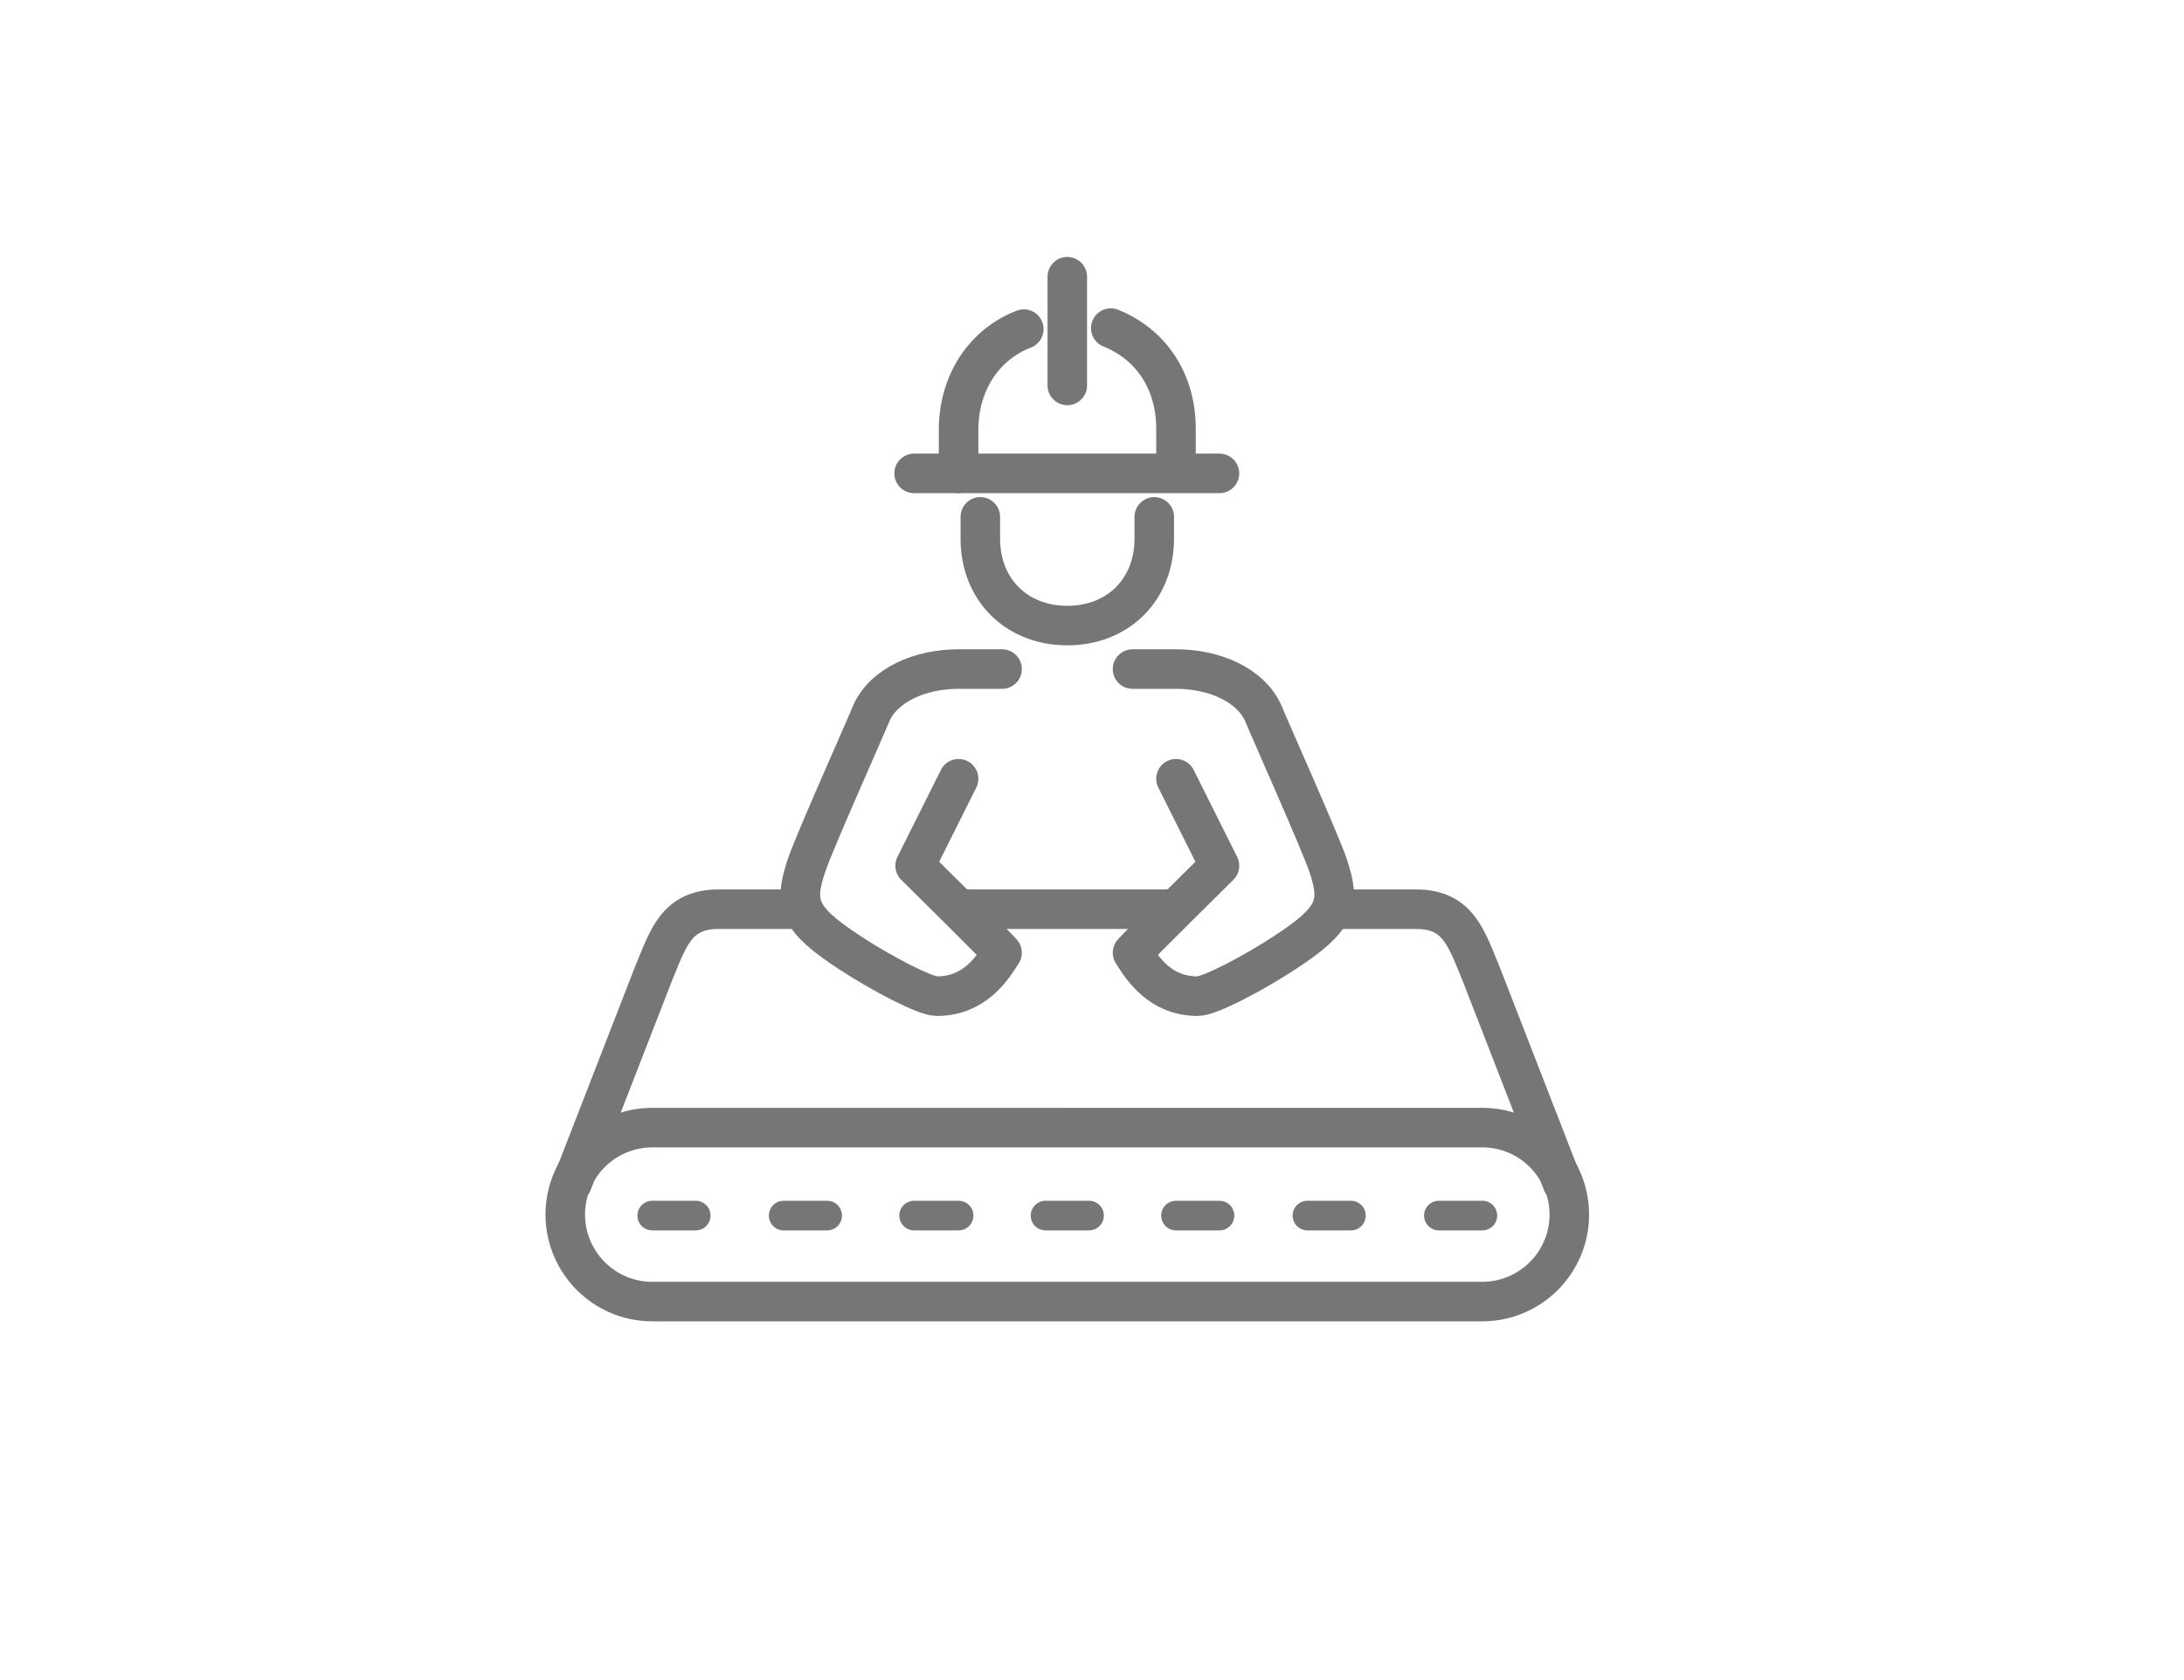 <svg version="1.1" id="Слой_1" xmlns="http://www.w3.org/2000/svg" x="0" y="0" viewBox="0 0 221 170" xml:space="preserve"><style>.st0{fill:none;stroke:#767676;stroke-width:4;stroke-miterlimit:10}.st0,.st1{stroke-linecap:round}.st1,.st2{fill:none;stroke:#767676;stroke-width:4;stroke-linejoin:round;stroke-miterlimit:10}</style><path class="st0" d="M112.4 33.2c4 1.6 6.6 5.3 6.6 10.2v4.4m-22 .1v-4.4c0-4.9 2.7-8.7 6.6-10.2"/><path class="st1" d="M108 28v11"/><path class="st0" d="M92.5 47.9h30.9"/><path class="st1" d="M99.2 52.3v2.2c0 5.2 3.7 8.8 8.8 8.8 5.1 0 8.8-3.6 8.8-8.8v-2.2M97 78.8l-4.4 8.8s8.2 8.1 8.8 8.8c-1 1.6-2.8 4.4-6.6 4.4-1.2 0-5.6-2.3-8.8-4.4-5.2-3.4-5.7-4.9-4.4-8.8.8-2.4 6-14 6.6-15.5 1.3-2.8 4.9-4.4 8.8-4.4h4.4M119 78.8l4.4 8.8s-8.2 8.1-8.8 8.8c1 1.6 2.8 4.4 6.6 4.4 1.2 0 5.6-2.3 8.8-4.4 5.2-3.4 5.7-4.9 4.4-8.8-.8-2.4-6-14-6.6-15.5-1.3-2.8-4.9-4.4-8.8-4.4h-4.4"/><path class="st2" d="M97 92h22"/><path d="M110.2 123h-4.4M66 123h4.4m22.1 0H97m-17.7 0h4.4m66.3 0h-4.4m-13.3 0h4.4m-17.7 0h4.4" stroke-width="3" stroke-linecap="round" fill="none" stroke="#767676" stroke-linejoin="round" stroke-miterlimit="10"/><path class="st1" d="M81 92h-8.3c-4.3 0-5.1 3-6.6 6.6l-8.2 21.1M135.5 92h7.8c4.3 0 5.1 3 6.6 6.6l8.2 21.1"/><path class="st2" d="M108 114.1h42c4.9 0 8.8 4 8.8 8.8 0 4.9-4 8.8-8.8 8.8H66c-4.9 0-8.8-4-8.8-8.8 0-4.9 4-8.8 8.8-8.8h42z"/></svg>